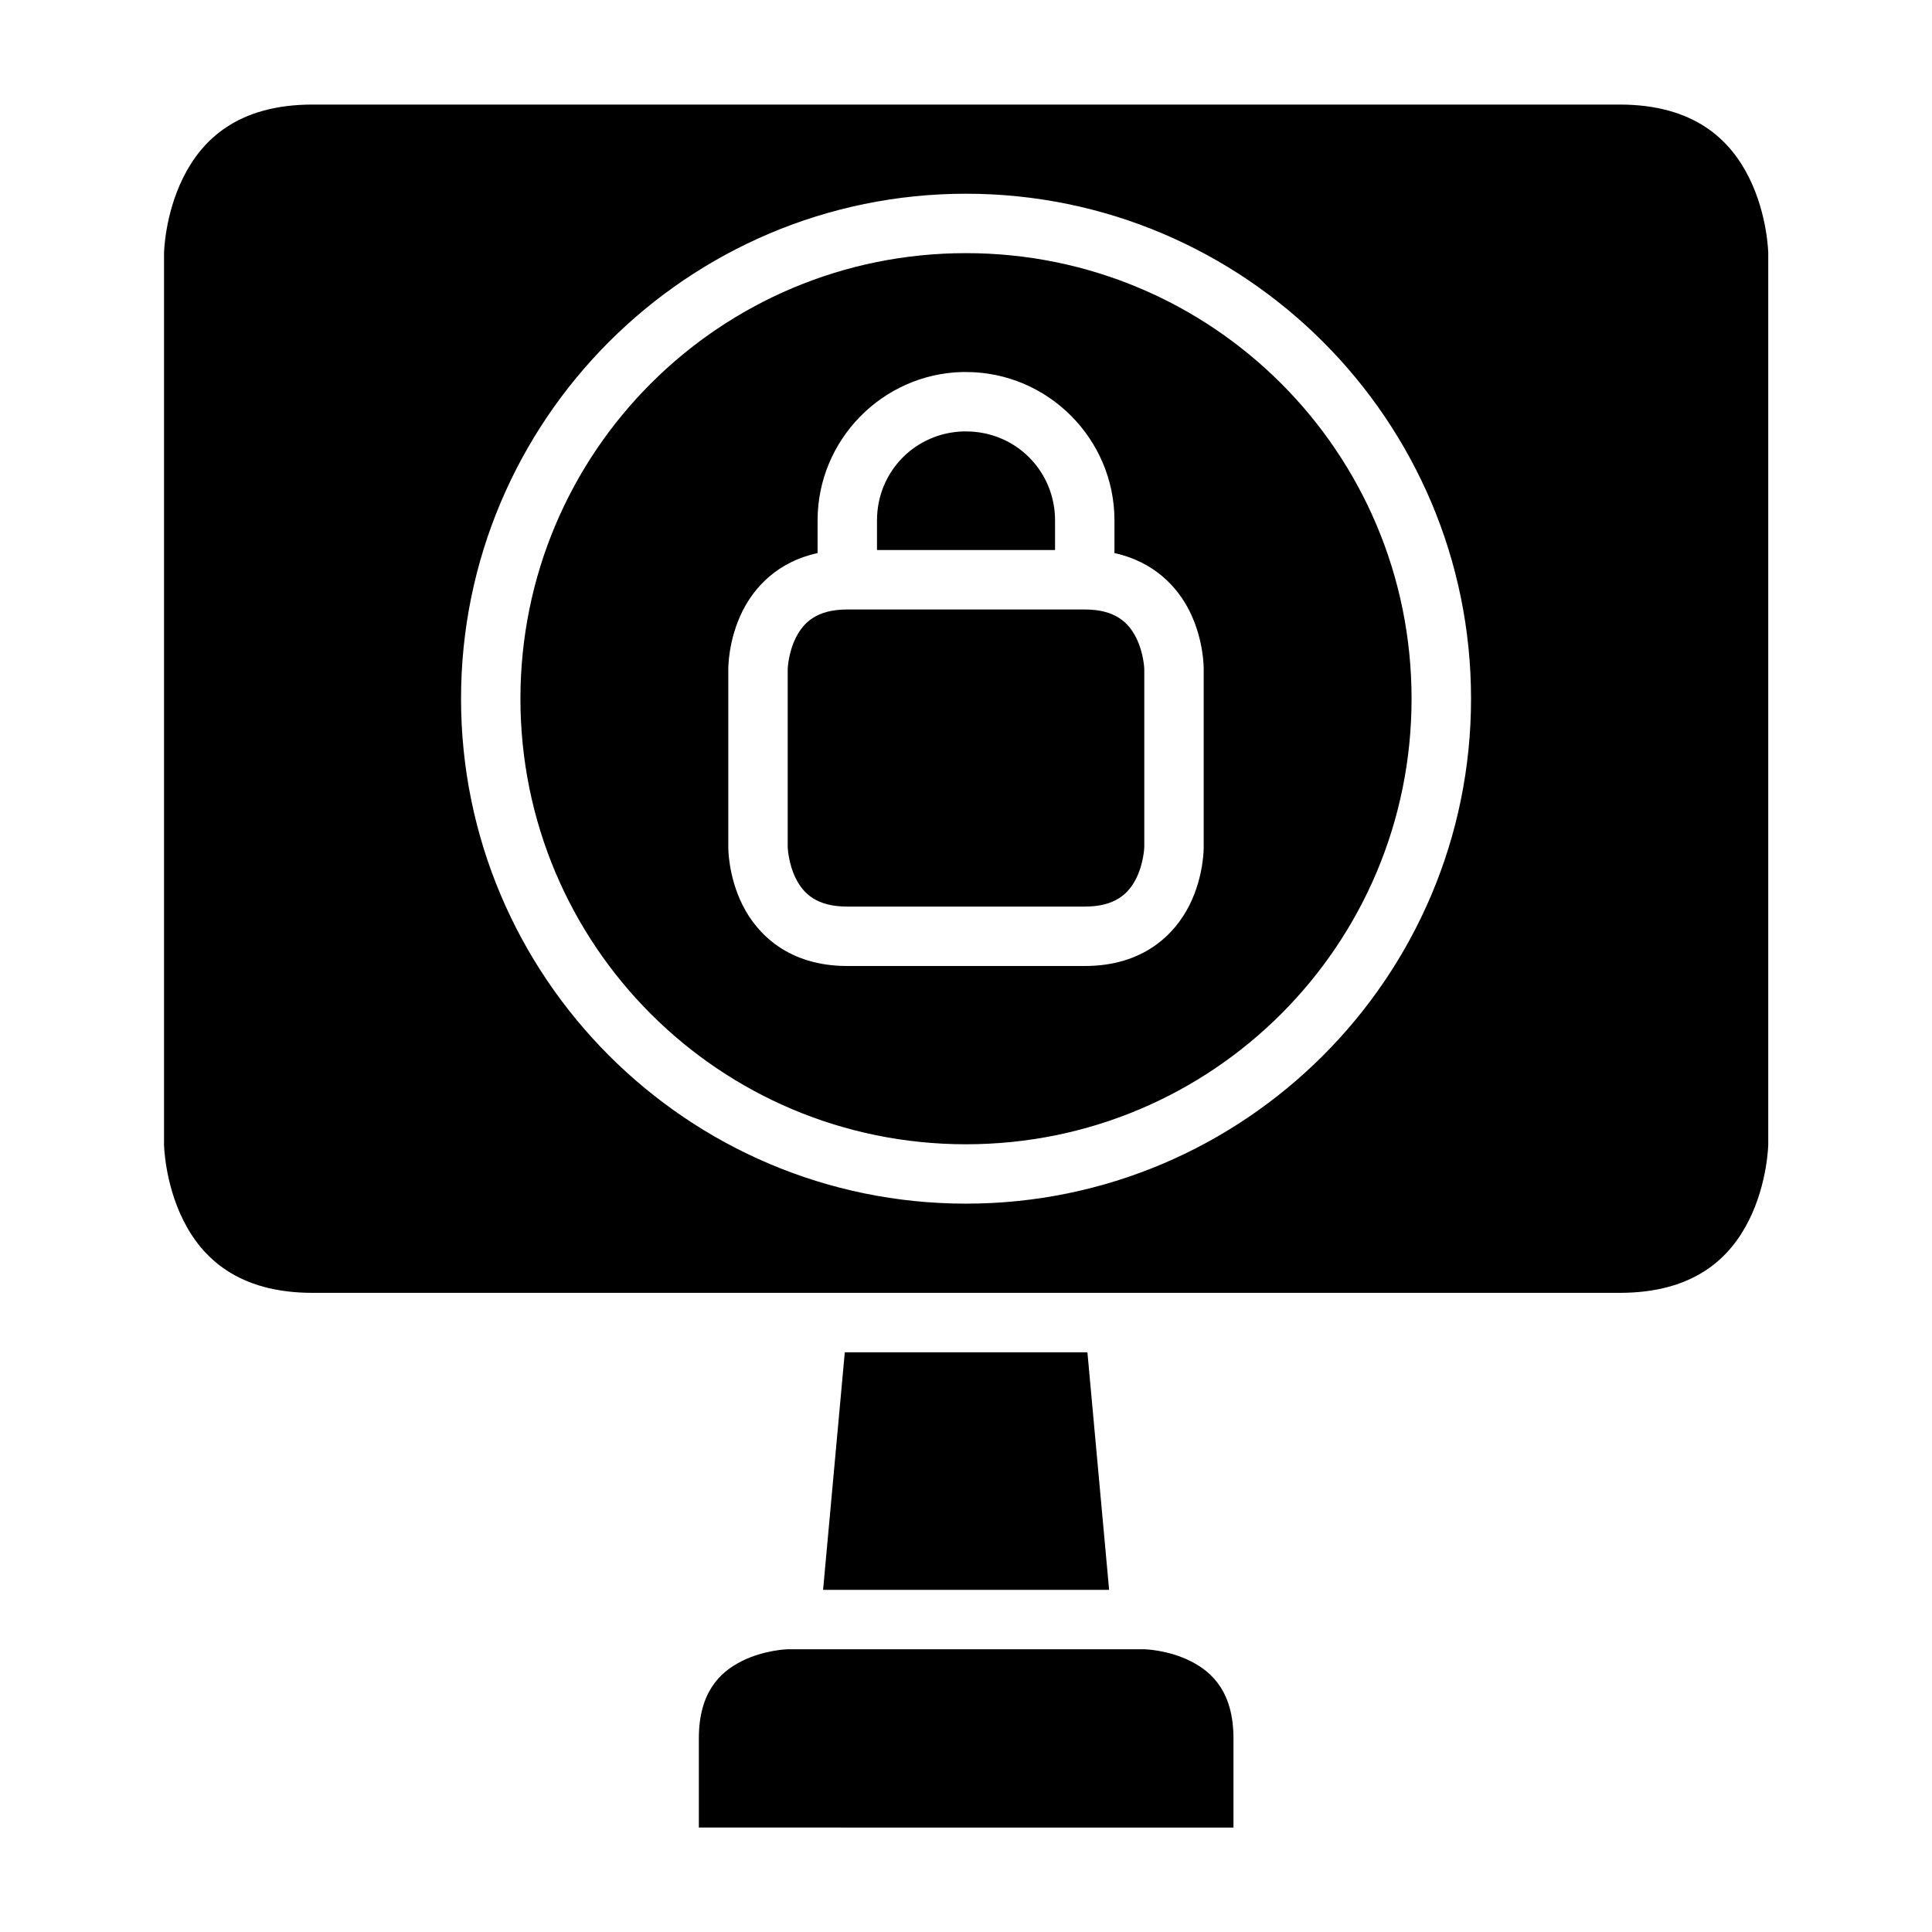 <?xml version="1.0" encoding="UTF-8"?>
<!-- Uploaded to: ICON Repo, www.iconrepo.com, Generator: ICON Repo Mixer Tools -->
<svg fill="#000000" width="800px" height="800px" version="1.1" viewBox="144 144 512 512" xmlns="http://www.w3.org/2000/svg">
 <g>
  <path d="m352.8 581.07h94.48s6.215 0.137 12.207 3.137c5.996 2.996 11.395 8.457 11.395 20.512v23.602l-141.68-0.004v-23.602c0-12.07 5.398-17.512 11.395-20.512 5.996-2.996 12.207-3.137 12.207-3.137z"/>
  <path d="m367.88 502.37h64.297l5.75 62.961h-75.801z"/>
  <path d="m226.86 171.71c-19.895 0-29.32 9.363-34.285 19.293-4.965 9.934-5.106 20.113-5.106 20.113v236.16s0.141 10.18 5.106 20.109c4.965 9.93 14.477 19.234 34.285 19.234h346.34c19.871 0 29.32-9.305 34.285-19.234 4.965-9.93 5.121-20.109 5.121-20.109v-236.16s-0.156-10.18-5.121-20.113c-4.965-9.93-14.438-19.293-34.285-19.293zm173.14 23.629c73.812 0 133.84 60.012 133.84 133.82 0 73.816-60.027 133.82-133.84 133.82-73.816 0-133.82-60.008-133.82-133.82 0-73.812 60.008-133.82 133.82-133.82zm0 15.746c-65.309 0-118.08 52.773-118.08 118.08 0 65.309 52.773 118.08 118.08 118.08 65.305 0 118.08-52.773 118.08-118.08 0-65.305-52.773-118.08-118.08-118.08zm-1.016 31.504c0.336-0.008 0.676 0 1.016 0 21.645 0 39.344 17.684 39.344 39.328v8.656c10.504 2.277 16.711 9.004 19.879 15.344 3.891 7.781 3.766 15.344 3.766 15.344v47.25s0.125 7.562-3.766 15.344-12.238 16.145-27.719 16.145h-62.992c-15.453 0-23.832-8.363-27.723-16.145-3.891-7.781-3.781-15.344-3.781-15.344v-47.25s-0.109-7.562 3.781-15.344c3.172-6.344 9.355-13.07 19.879-15.344v-8.656c0-21.305 17.133-38.789 38.316-39.328zm0.398 15.742c-12.848 0.32-22.969 10.656-22.969 23.586v7.84h47.184v-7.84c0-13.137-10.465-23.586-23.598-23.586-0.207 0-0.414-0.004-0.617 0zm-30.871 47.188c-8.078 0-11.594 3.461-13.609 7.488-2.012 4.023-2.152 8.254-2.152 8.254v47.25s0.141 4.273 2.152 8.301c2.016 4.027 5.551 7.441 13.609 7.441h62.992c8.012 0 11.578-3.414 13.59-7.441s2.152-8.301 2.152-8.301v-47.25s-0.141-4.231-2.152-8.254c-2.012-4.027-5.57-7.488-13.59-7.488z"/>
 </g>
</svg>